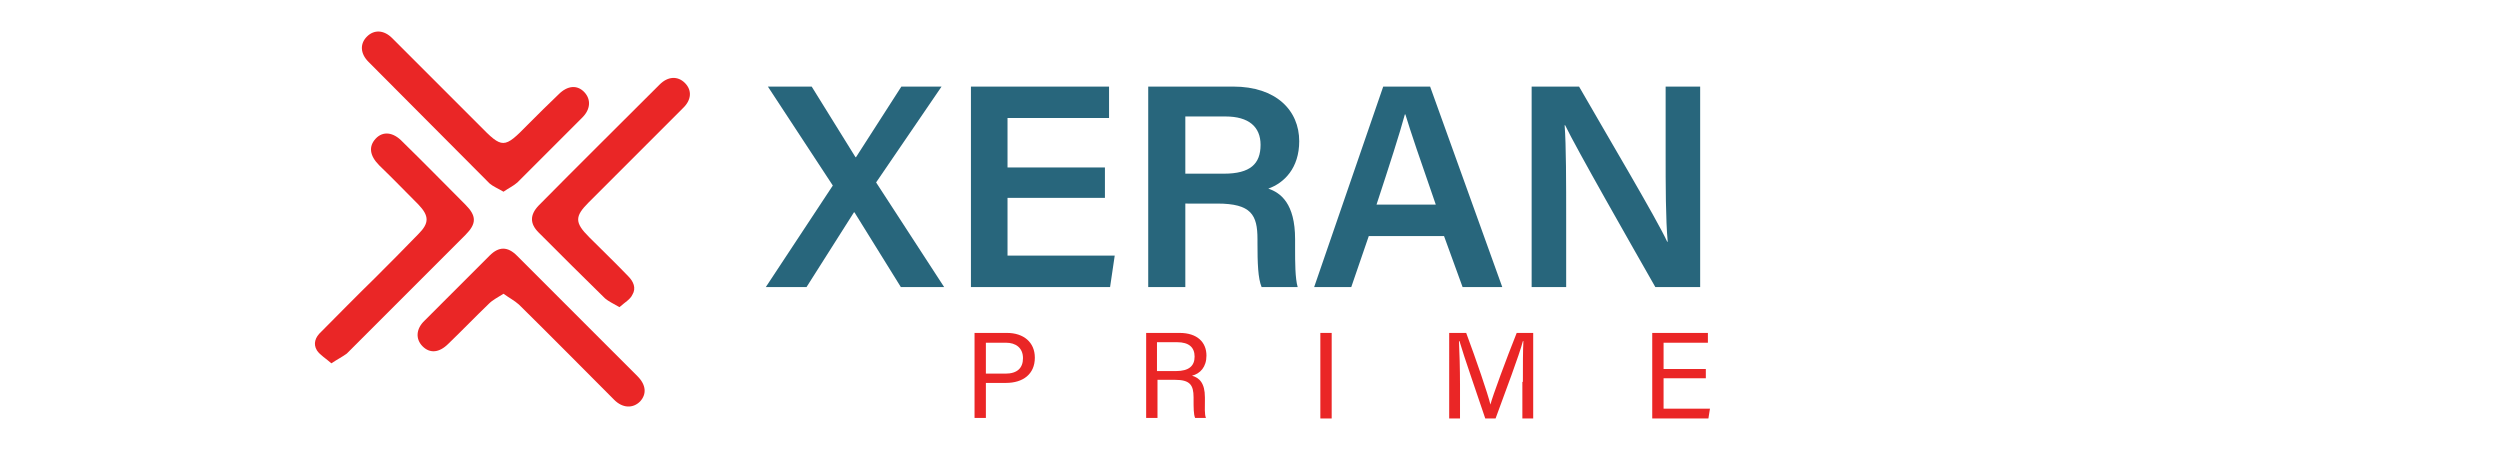 <svg version="1.1" id="Layer_1" xmlns="http://www.w3.org/2000/svg" xmlns:xlink="http://www.w3.org/1999/xlink" x="0px" y="0px" viewBox="0 0 485.1 90.1" style="enable-background:new 0 0 485.1 90.1;" xml:space="preserve">
<style type="text/css">
	.st0{fill:#28667C;}
	.st1{fill:#EA2626;}
</style>
<g id="BG">
</g>
<g id="XMLID_558_">
</g>
<g>
	<g>
		<path class="st0" d="M174.8,55.7l-9-14.5h-0.1l-9.2,14.5h-7.9l13-19.7L149,16.8h8.5l8.5,13.7h0.1l8.8-13.7h7.8l-12.7,18.6
			l13.2,20.3H174.8z"></path>
		<path class="st0" d="M214.4,38.4h-18.9v11.2h20.8l-0.9,6.1h-27V16.8h26.8v6.1h-19.7v9.6h18.9V38.4z"></path>
		<path class="st0" d="M230,39.6v16.1h-7.2V16.8h16.5c8.3,0,12.8,4.6,12.8,10.6c0,5.2-2.9,8.1-6,9.2c2.4,0.8,5.2,2.9,5.2,9.8v1.8
			c0,2.6,0,5.8,0.5,7.5h-7c-0.7-1.7-0.8-4.6-0.8-8.6v-0.7c0-4.7-1.2-6.9-7.8-6.9H230z M230,33.7h7.5c5.1,0,7.1-1.9,7.1-5.6
			c0-3.5-2.3-5.5-6.8-5.5H230V33.7z"></path>
		<path class="st0" d="M265.6,45.8l-3.4,9.9H255l13.4-38.9h9.1l14,38.9h-7.7l-3.6-9.9H265.6z M278.6,39.7
			c-3.1-8.9-4.9-14.2-5.9-17.5h-0.1c-1,3.7-3,9.9-5.5,17.5H278.6z"></path>
		<path class="st0" d="M297.2,55.7V16.8h9.2c5.1,8.9,15.2,25.9,17.1,30.1h0.1c-0.4-4.4-0.4-10.9-0.4-17.3V16.8h6.7v38.9h-8.7
			c-4.5-7.9-15.4-27-17.5-31.4h-0.1c0.3,3.8,0.3,11.3,0.3,18.3v13.1H297.2z"></path>
	</g>
	<g>
		<g>
			<path class="st1" d="M189.1,64.6h6.3c3.2,0,5.4,1.8,5.4,4.8c0,3.2-2.3,4.9-5.6,4.9h-3.9v6.8h-2.2V64.6z M191.3,72.5h3.8
				c2.3,0,3.4-1.1,3.4-3c0-2-1.4-3-3.3-3h-3.9V72.5z"></path>
		</g>
		<g>
			<path class="st1" d="M224.6,73.8v7.3h-2.2V64.6h6.5c3.4,0,5.2,1.8,5.2,4.4c0,2.2-1.2,3.5-2.8,3.9c1.4,0.4,2.5,1.4,2.5,4.2v0.7
				c0,1.1-0.1,2.6,0.2,3.3h-2.1c-0.3-0.7-0.3-2-0.3-3.6v-0.4c0-2.4-0.7-3.4-3.6-3.4H224.6z M224.6,72h3.6c2.5,0,3.6-1,3.6-2.8
				c0-1.8-1.1-2.8-3.4-2.8h-3.9V72z"></path>
		</g>
		<g>
			<path class="st1" d="M258.4,64.6v16.6h-2.2V64.6H258.4z"></path>
		</g>
		<g>
			<path class="st1" d="M295.5,74.1c0-3.1,0-6.2,0.1-7.9h-0.1c-0.7,2.7-3.4,9.8-5.3,15h-2c-1.4-4.2-4.2-12.2-5-15h-0.1
				c0.1,1.9,0.2,5.6,0.2,8.4v6.6h-2.1V64.6h3.3c1.9,5.1,4.2,11.8,4.7,13.9h0c0.4-1.6,3.1-8.9,5.1-13.9h3.2v16.6h-2.1V74.1z"></path>
		</g>
		<g>
			<path class="st1" d="M331,73.4h-8.2v5.9h9l-0.3,1.9h-10.9V64.6h10.8v1.9h-8.6v5.1h8.2V73.4z"></path>
		</g>
	</g>
</g>
<g>
	<path class="st1" d="M120.2,59.6c-1.2-0.7-2.1-1.1-2.8-1.7c-4.3-4.2-8.6-8.5-12.9-12.8c-1.7-1.7-1.7-3.4,0-5.2
		c7.8-7.9,15.7-15.7,23.5-23.5c1.6-1.6,3.5-1.7,4.9-0.3c1.4,1.4,1.3,3.3-0.4,4.9c-6.1,6.1-12.2,12.2-18.3,18.3
		c-2.7,2.7-2.7,3.9,0.1,6.7c2.5,2.5,5.1,5,7.6,7.6c1,1,1.6,2.3,0.8,3.6C122.3,58.1,121.2,58.7,120.2,59.6z"></path>
	<path class="st1" d="M97.7,37.2c-1-0.6-2-1-2.7-1.6C87.1,27.7,79.3,19.8,71.5,12c-1.6-1.6-1.7-3.5-0.3-4.9c1.4-1.4,3.3-1.3,4.9,0.3
		c5.6,5.6,11.3,11.3,16.9,16.9c4.5,4.6,4.8,4.6,9.4-0.1c2-2,4-4,6-5.9c1.7-1.7,3.6-1.9,5-0.4c1.3,1.4,1.2,3.3-0.4,4.9
		c-4.2,4.2-8.4,8.4-12.6,12.6C99.6,36.1,98.7,36.5,97.7,37.2z"></path>
	<path class="st1" d="M97.7,57c-1.1,0.7-2.1,1.2-2.8,1.9c-2.7,2.6-5.2,5.2-7.9,7.8c-1.8,1.8-3.6,1.9-5,0.5c-1.4-1.4-1.3-3.4,0.4-5
		c4.2-4.2,8.4-8.4,12.6-12.6c1.8-1.8,3.5-1.8,5.3,0c7.8,7.8,15.6,15.6,23.4,23.4c1.7,1.7,1.8,3.5,0.5,4.9c-1.4,1.4-3.4,1.3-5-0.3
		c-6.2-6.2-12.3-12.4-18.5-18.5C99.8,58.3,98.8,57.8,97.7,57z"></path>
	<path class="st1" d="M64.3,70.5c-1-0.9-2.2-1.6-2.8-2.5c-0.8-1.3-0.3-2.6,0.8-3.6c3.4-3.4,6.8-6.9,10.3-10.3
		c2.9-2.9,5.8-5.8,8.6-8.7c2.1-2.1,2.1-3.5,0-5.7c-2.5-2.5-5-5.1-7.6-7.6c-1.9-1.9-2.1-3.7-0.7-5.2c1.4-1.5,3.4-1.3,5.2,0.6
		c4.1,4,8.1,8.1,12.2,12.2c2.2,2.2,2.2,3.7,0,5.9c-7.7,7.7-15.3,15.3-23,23C66.5,69.2,65.5,69.7,64.3,70.5z"></path>
</g>
</svg>
